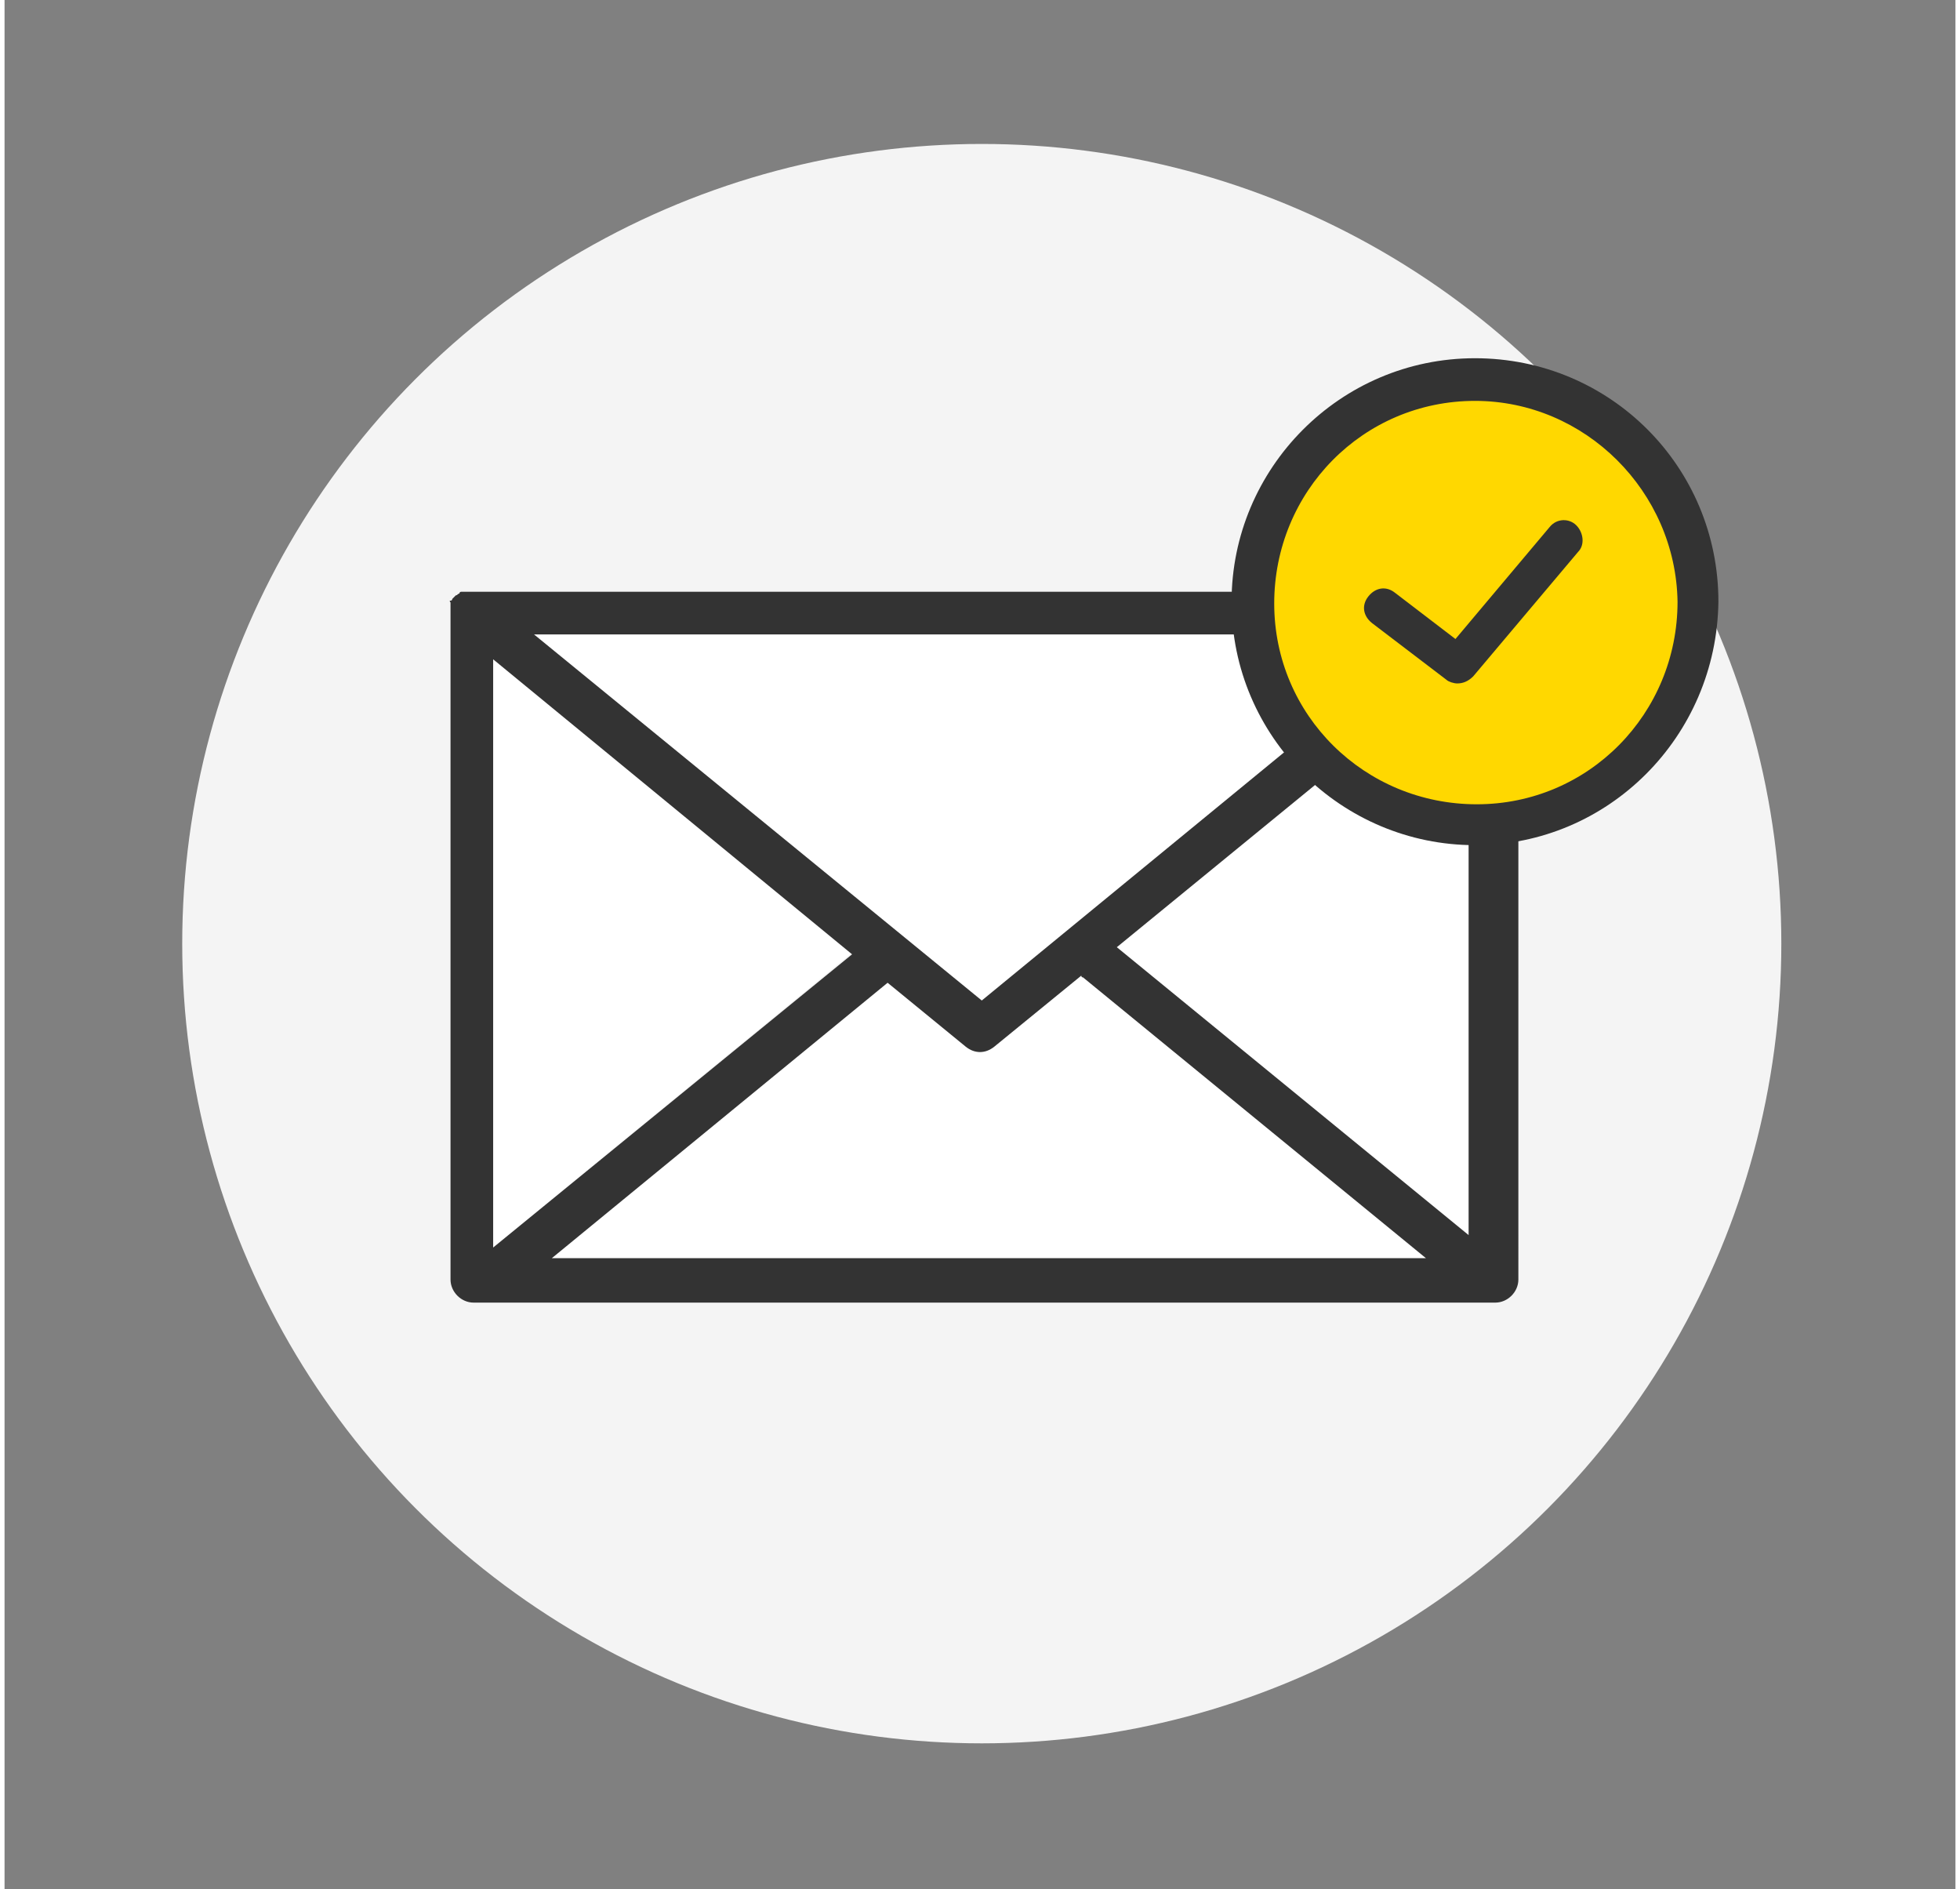 <?xml version="1.0" encoding="utf-8"?>
<svg version="1.1" id="レイヤー_1" xmlns="http://www.w3.org/2000/svg" xmlns:xlink="http://www.w3.org/1999/xlink" x="0px" y="0px" width="110" height="106" viewBox="0 0 109.8 106.3" style="enable-background:new 0 0 109.8 106.3;" xml:space="preserve">
<rect x="0" y="0" width="109.8" height="106.3" fill="#808080" stroke="none"/>
<style type="text/css">
	.st0{fill:#F4F4F4;}
	.st1{fill:#FFFFFF;}
	.st2{fill:#333333;}
	.st3{fill:#FFD800;}
</style>
<g id="グループ_945320" transform="translate(-103 -48)">
	<circle id="楕円形_223963" class="st0" cx="158" cy="101.1" r="45"/>
	<g id="グループ_932525" transform="translate(-977 -614)">
		<g id="アートワーク_53" transform="translate(1125 707.105)">
			<g id="グループ_920566" transform="translate(-30 -20.105)">
				<path id="パス_1205437" class="st1" d="M12.5,12.1v33.1l20.2-16.6L12.5,12.1z"/>
				<path id="パス_1205438" class="st1" d="M65.1,10.7H14.8L40,31.3L65.1,10.7z"/>
				<path id="パス_1205439" class="st1" d="M45.6,29.9l-4.9,4c-0.5,0.4-1.1,0.4-1.6,0l-4.4-3.6L15.8,45.8H65L45.6,29.9
					C45.7,30,45.7,30,45.6,29.9z"/>
				<path id="パス_1205440" class="st1" d="M67.4,44.5V12.1L47.6,28.3L67.4,44.5z"/>
				<path id="パス_1205441" class="st2" d="M69.9,9.2c0,0,0-0.1,0-0.1c0,0,0-0.1,0-0.1c0,0,0-0.1,0-0.1c0,0,0-0.1-0.1-0.1
					c0,0,0-0.1-0.1-0.1c0,0,0,0,0,0s0,0,0,0c0,0-0.1-0.1-0.1-0.1c0,0-0.1-0.1-0.1-0.1c0,0-0.1,0-0.1-0.1c0,0-0.1,0-0.1-0.1
					c0,0-0.1,0-0.1,0s-0.1,0-0.1,0s-0.1,0-0.1,0c0,0-0.1,0-0.1,0c0,0,0,0-0.1,0H11.2c0,0,0,0-0.1,0c0,0-0.1,0-0.1,0c0,0-0.1,0-0.1,0
					c0,0-0.1,0-0.1,0c0,0-0.1,0-0.1,0s-0.1,0-0.1,0.1c-0.1,0-0.1,0.1-0.2,0.1c0,0-0.1,0.1-0.1,0.1c0,0,0,0,0,0c0,0,0,0,0,0
					c0,0-0.1,0.1-0.1,0.1c0,0,0,0.1-0.1,0.1s0,0.1,0,0.1s0,0.1,0,0.1s0,0.1,0,0.1c0,0,0,0.1,0,0.1c0,0,0,0,0,0.1v37.7
					c0,0.7,0.6,1.3,1.3,1.3c0,0,0,0,0,0h57.5c0.7,0,1.3-0.6,1.3-1.3c0,0,0,0,0,0V9.4c0,0,0,0,0-0.1C70,9.3,70,9.3,69.9,9.2z
					 M65.1,10.7L40,31.3L14.8,10.7L65.1,10.7z M12.5,12.1l20.2,16.6L12.5,45.2V12.1z M15.8,45.8l18.9-15.5l4.4,3.6
					c0.5,0.4,1.1,0.4,1.6,0l4.9-4c0,0,0,0.1,0.1,0.1L65,45.8L15.8,45.8z M67.4,44.5L47.6,28.3l19.8-16.2V44.5z"/>
			</g>
		</g>
		<g id="アートワーク_55" transform="translate(1152.759 687.758)">
			<g id="グループ_932518" transform="translate(-15 -15)">
				<g id="グループ_932517">
					<ellipse id="楕円形_225236" class="st3" cx="25" cy="23.1" rx="12.5" ry="12.5"/>
					<path id="パス_1316186" class="st2" d="M25,36.8c-7.5,0-13.7-6.1-13.7-13.7c0-7.5,6.1-13.7,13.7-13.7s13.7,6.1,13.7,13.7
						c0,0,0,0,0,0C38.6,30.7,32.5,36.8,25,36.8z M25,11.8c-6.3,0-11.3,5.1-11.3,11.4c0,6.3,5.1,11.3,11.4,11.3
						c6.3,0,11.3-5.1,11.3-11.4C36.3,16.9,31.2,11.8,25,11.8L25,11.8z"/>
				</g>
				<path id="パス_1316187" class="st2" d="M24,27.7c-0.2,0-0.5-0.1-0.6-0.2l-4.2-3.2c-0.5-0.4-0.6-1-0.2-1.5
					c0.4-0.5,1-0.6,1.5-0.2l0,0l3.4,2.6l5.3-6.3c0.4-0.5,1.1-0.5,1.5-0.1s0.5,1.1,0.1,1.5l-5.9,7C24.6,27.6,24.3,27.7,24,27.7z"/>
			</g>
		</g>
	</g>
</g>
</svg>
